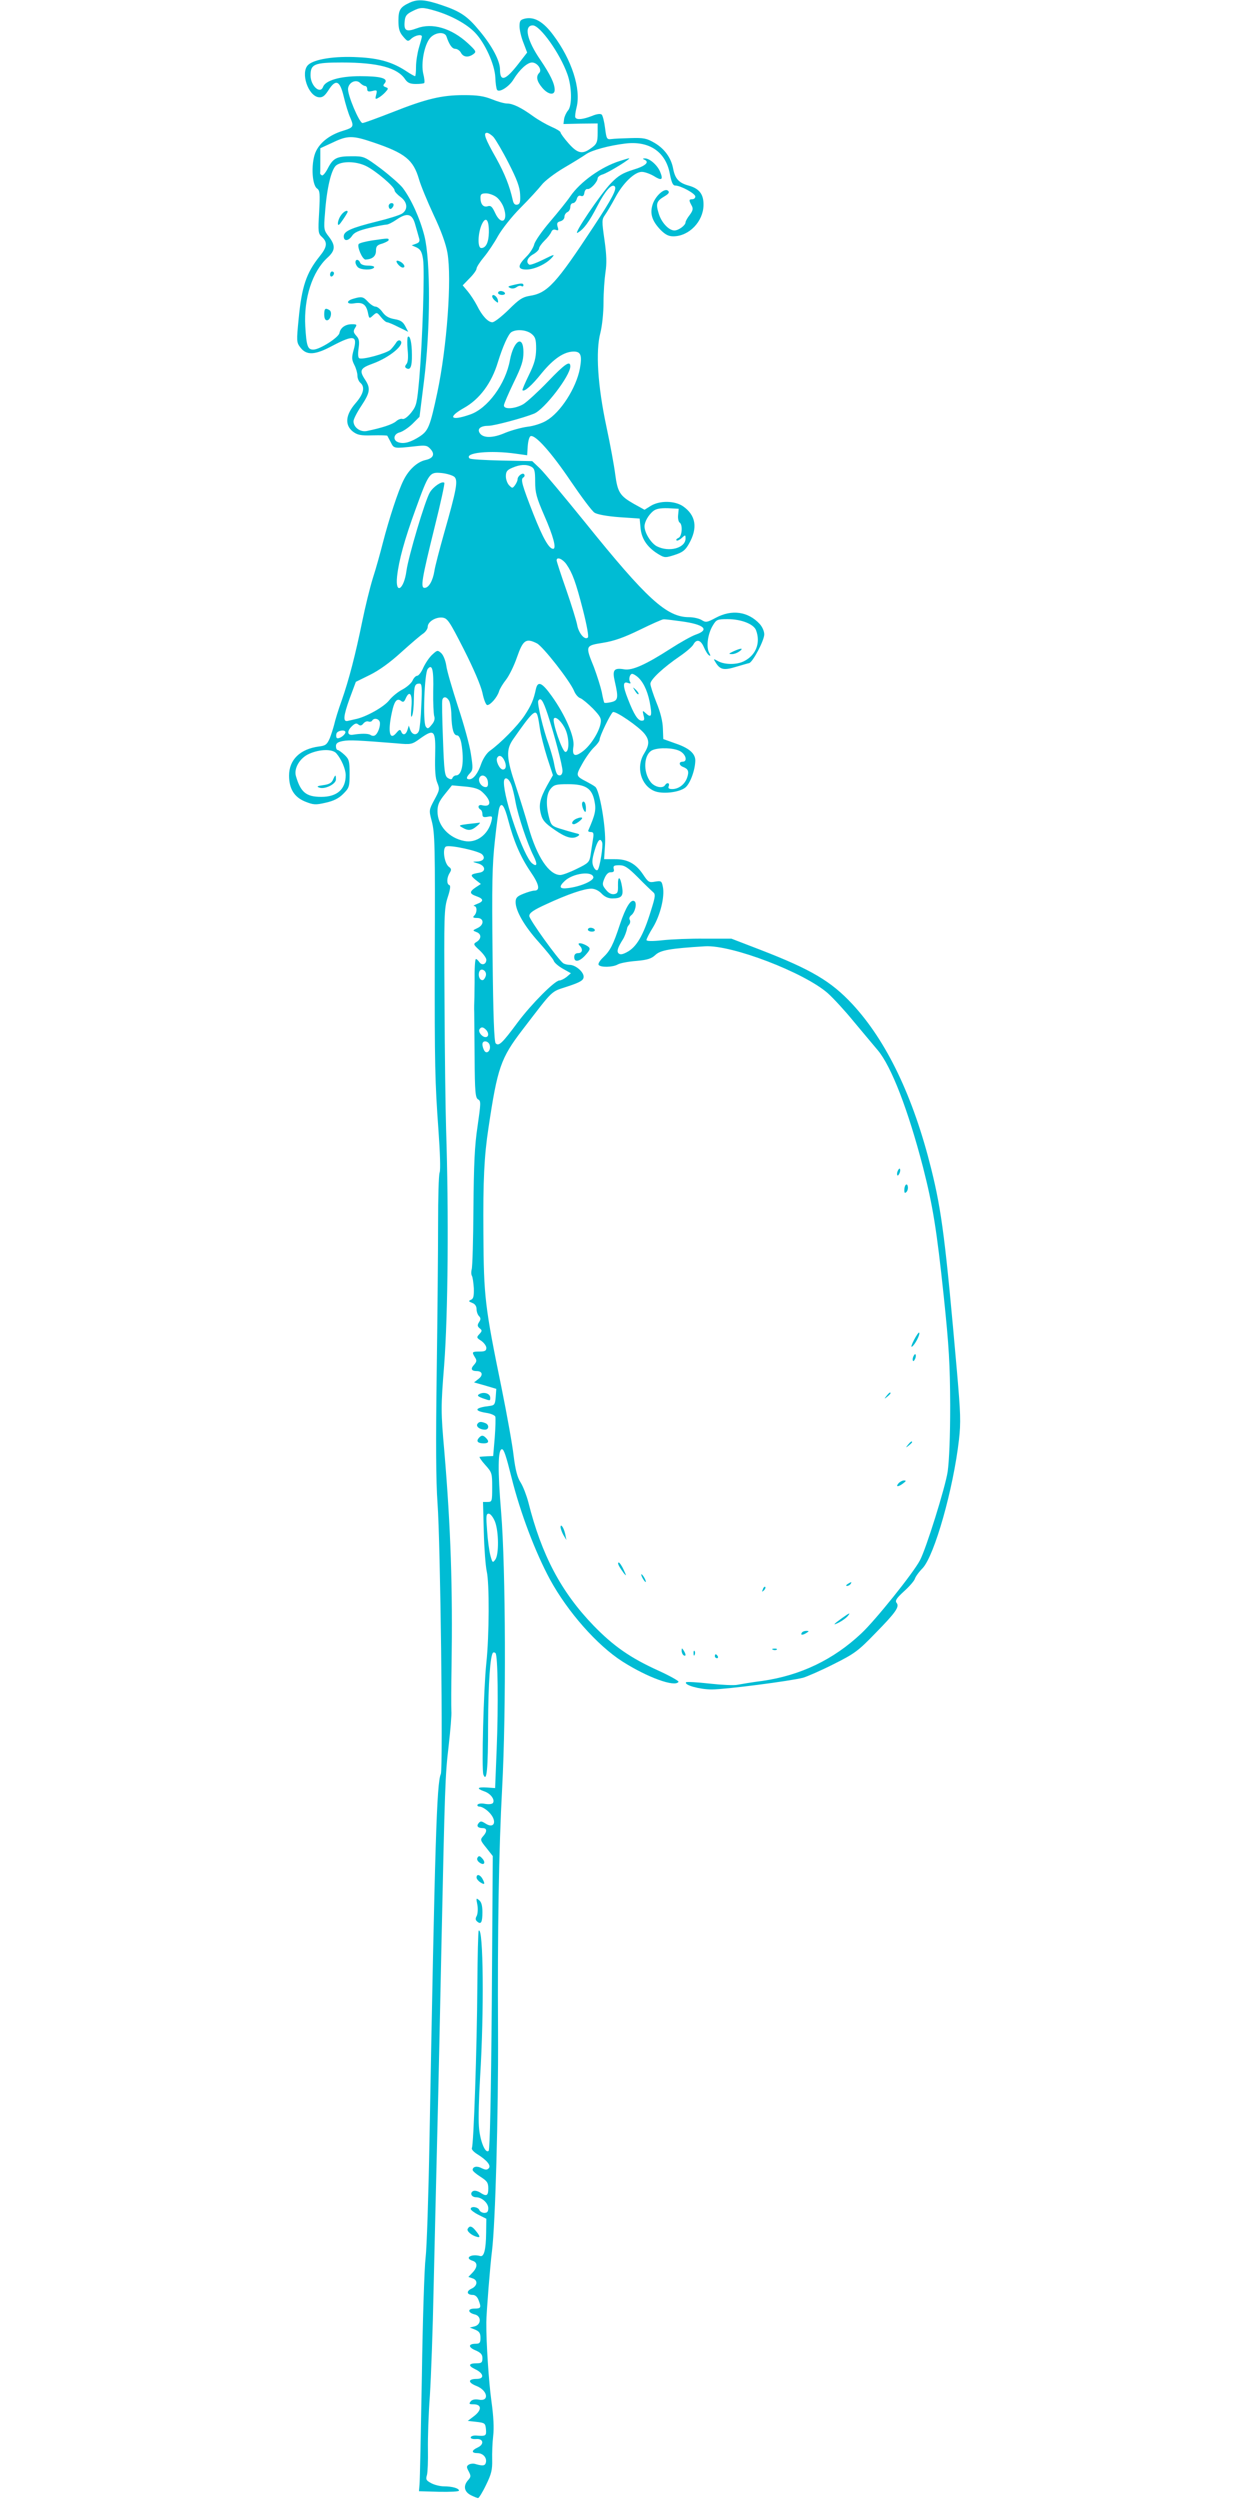 <?xml version="1.0" standalone="no"?>
<!DOCTYPE svg PUBLIC "-//W3C//DTD SVG 20010904//EN"
 "http://www.w3.org/TR/2001/REC-SVG-20010904/DTD/svg10.dtd">
<svg version="1.0" xmlns="http://www.w3.org/2000/svg"
 width="640pt" height="1280pt" viewBox="0 0 640 1280"
 preserveAspectRatio="xMidYMid meet">
<g transform="translate(0,1280) scale(0.1,-0.1)"
fill="#00bcd4" stroke="none">
<path d="M2099 12787 c-50 -23 -59 -37 -59 -93 0 -41 5 -59 24 -81 23 -27 25
-27 43 -10 20 17 53 23 53 10 0 -5 -7 -30 -15 -57 -8 -27 -15 -71 -15 -98 0
-26 -2 -48 -5 -48 -3 0 -23 11 -44 25 -69 46 -139 67 -247 72 -120 7 -227 -10
-257 -40 -39 -39 0 -158 55 -165 19 -2 30 6 49 35 38 60 59 52 79 -32 9 -38
24 -88 34 -109 19 -45 16 -49 -39 -66 -63 -19 -113 -56 -136 -102 -27 -52 -24
-172 4 -193 15 -10 16 -26 11 -121 -6 -103 -5 -110 15 -128 29 -27 26 -51 -13
-99 -68 -85 -91 -154 -107 -320 -11 -112 -11 -120 8 -145 32 -43 75 -41 166 8
109 57 129 53 107 -24 -10 -37 -9 -48 4 -74 9 -17 16 -42 16 -55 0 -14 7 -30
15 -37 25 -21 17 -57 -25 -105 -51 -59 -56 -111 -13 -145 23 -17 39 -21 100
-19 40 1 74 0 76 -2 1 -2 9 -17 18 -34 16 -32 15 -32 124 -20 53 6 62 5 79
-14 24 -26 15 -47 -24 -56 -43 -9 -87 -49 -114 -104 -27 -53 -74 -197 -106
-321 -12 -47 -34 -128 -51 -180 -16 -52 -40 -151 -54 -220 -35 -171 -68 -299
-105 -405 -18 -49 -35 -106 -39 -125 -5 -19 -15 -51 -23 -71 -14 -31 -21 -37
-55 -41 -97 -13 -153 -68 -153 -149 0 -67 26 -110 82 -133 43 -17 53 -18 105
-6 41 9 67 22 90 45 31 31 33 37 33 104 0 65 -3 74 -26 96 -15 14 -31 25 -35
25 -5 0 -9 9 -9 20 0 14 9 21 36 26 34 6 75 4 275 -12 75 -7 78 -6 122 26 71
50 78 42 75 -87 -2 -76 1 -118 11 -141 13 -32 12 -37 -15 -87 -28 -52 -28 -54
-14 -107 17 -64 18 -128 16 -703 -1 -544 1 -635 19 -883 8 -111 11 -202 6
-215 -5 -12 -8 -130 -8 -262 0 -132 -3 -472 -7 -755 -5 -364 -4 -562 4 -675
15 -196 29 -1363 17 -1388 -21 -46 -30 -339 -58 -1872 -5 -286 -14 -558 -20
-605 -6 -47 -15 -319 -19 -605 -5 -286 -10 -536 -12 -555 l-3 -35 103 -3 c57
-1 102 1 102 6 0 12 -35 22 -78 22 -18 0 -47 7 -64 16 -26 14 -29 19 -22 42 4
15 6 74 5 132 -1 58 3 182 10 275 6 94 15 339 19 545 5 206 13 566 19 800 6
234 15 661 21 950 18 832 19 877 37 1030 9 80 16 161 14 180 -1 19 -1 123 1
230 6 399 -4 708 -37 1099 -18 205 -18 225 -1 440 20 263 24 782 10 1211 -3
96 -7 389 -8 650 -3 447 -2 478 16 535 13 39 16 61 9 63 -15 5 -14 38 1 62 10
16 10 22 -4 32 -24 19 -34 96 -14 104 22 9 167 -23 184 -40 19 -19 7 -36 -26
-37 -26 -1 -25 -1 6 -10 37 -11 42 -41 7 -47 -47 -8 -50 -12 -21 -36 l28 -22
-26 -17 c-34 -23 -33 -33 4 -46 37 -13 38 -26 3 -39 -16 -6 -22 -11 -15 -11
15 -1 16 -33 0 -49 -9 -9 -6 -12 15 -12 36 0 37 -36 1 -52 -25 -12 -25 -12 -5
-20 26 -9 27 -34 2 -50 -19 -11 -18 -14 15 -44 19 -18 34 -39 34 -48 0 -23
-22 -31 -35 -13 -7 10 -15 17 -18 17 -5 0 -8 -49 -7 -120 0 -14 -1 -47 -1 -75
-1 -27 -2 -61 -1 -75 0 -14 1 -118 2 -232 1 -181 4 -209 18 -217 15 -8 14 -19
-3 -138 -15 -99 -19 -193 -21 -419 -1 -161 -5 -301 -9 -313 -3 -11 -3 -26 1
-33 4 -6 8 -35 10 -64 1 -41 -2 -54 -15 -59 -13 -6 -13 -8 7 -16 14 -5 22 -17
22 -32 0 -13 6 -29 12 -35 10 -10 10 -17 1 -31 -10 -15 -9 -22 3 -32 13 -10
13 -14 -2 -30 -15 -16 -14 -19 10 -34 14 -10 26 -26 26 -36 0 -15 -7 -19 -35
-19 -39 0 -40 -2 -23 -30 10 -15 9 -22 -5 -38 -19 -20 -14 -32 14 -32 29 0 34
-21 9 -40 l-23 -18 57 -16 57 -17 -3 -42 c-3 -36 -6 -42 -28 -45 -79 -9 -88
-25 -20 -36 22 -3 43 -12 46 -19 2 -7 1 -56 -3 -108 l-8 -94 -30 -1 c-16 -1
-34 -2 -39 -3 -4 0 8 -19 28 -41 35 -39 36 -43 36 -115 0 -72 -1 -75 -23 -75
l-24 0 4 -152 c2 -84 9 -175 15 -203 14 -60 13 -329 -2 -470 -14 -131 -25
-548 -15 -571 17 -43 24 27 24 256 1 214 11 353 25 368 3 3 9 2 13 -2 12 -11
15 -266 6 -491 l-8 -200 -42 3 c-50 3 -55 -5 -13 -20 32 -11 55 -42 44 -59 -4
-6 -20 -8 -39 -5 -19 4 -36 2 -40 -4 -3 -5 2 -10 11 -10 10 0 31 -12 46 -27
45 -43 32 -91 -17 -59 -19 12 -25 13 -34 2 -13 -15 -5 -26 21 -26 22 0 23 -18
1 -42 -15 -17 -14 -21 17 -59 l33 -42 -5 -749 c-4 -485 -10 -754 -16 -760 -17
-17 -45 51 -50 125 -3 37 0 150 6 250 21 335 17 775 -7 752 -3 -3 -6 -131 -7
-283 -2 -316 -19 -816 -28 -830 -3 -6 9 -20 27 -31 50 -31 73 -59 59 -73 -9
-9 -17 -8 -36 1 -24 13 -46 8 -46 -9 0 -6 18 -21 40 -35 34 -22 40 -30 40 -60
0 -38 -9 -43 -43 -20 -14 8 -28 11 -36 6 -17 -11 -6 -31 17 -31 29 0 62 -30
62 -56 0 -17 -5 -24 -20 -24 -11 0 -23 7 -26 15 -7 16 -44 21 -44 5 0 -5 18
-19 40 -30 l40 -20 -1 -73 c-1 -86 -11 -123 -30 -118 -46 13 -83 -10 -40 -24
27 -8 27 -33 0 -61 l-21 -22 21 -7 c29 -9 26 -39 -5 -53 -28 -13 -24 -32 7
-32 12 0 23 -10 29 -26 15 -39 13 -44 -21 -44 -36 0 -35 -21 2 -30 34 -8 34
-52 -1 -61 l-25 -6 28 -11 c21 -9 27 -18 27 -42 0 -25 -4 -30 -24 -30 -39 0
-40 -18 -1 -34 27 -12 35 -21 35 -40 0 -22 -5 -26 -28 -26 -43 0 -47 -12 -10
-30 45 -21 50 -50 9 -50 -45 0 -47 -18 -2 -36 59 -23 68 -82 11 -70 -18 3 -33
0 -40 -9 -10 -13 -8 -15 14 -15 42 0 44 -28 5 -59 l-34 -26 45 -5 c42 -5 45
-7 48 -37 3 -35 0 -37 -50 -33 -16 1 -28 -4 -28 -10 0 -6 12 -9 27 -8 38 4 44
-27 9 -43 -33 -15 -33 -29 -2 -29 28 0 49 -22 44 -47 -4 -18 -15 -20 -53 -9
-11 4 -27 2 -35 -3 -12 -8 -12 -13 0 -35 12 -23 11 -28 -3 -44 -26 -29 -21
-59 13 -77 16 -8 33 -15 38 -15 4 0 23 30 41 68 27 55 32 77 31 127 -1 33 1
88 5 122 5 41 2 101 -9 180 -13 93 -27 298 -26 403 0 45 20 296 29 365 17 137
33 702 31 1120 -3 518 4 938 21 1250 21 391 18 1128 -5 1410 -18 217 -17 325
4 325 10 0 21 -33 49 -145 45 -181 122 -383 197 -522 90 -165 241 -337 371
-420 127 -81 269 -133 287 -104 3 4 -43 30 -102 57 -146 66 -232 127 -333 231
-166 172 -266 361 -334 632 -9 34 -26 79 -39 100 -17 26 -27 64 -36 136 -6 55
-34 210 -61 344 -87 425 -92 469 -94 796 -2 272 4 396 26 540 46 309 63 357
173 501 164 214 144 194 231 223 64 21 81 31 83 47 4 25 -40 64 -72 64 -11 0
-26 4 -32 8 -25 17 -174 224 -174 242 0 16 20 30 88 61 108 50 192 79 230 79
17 0 38 -10 52 -25 15 -16 34 -25 54 -25 49 0 59 12 51 59 -9 55 -22 60 -21 8
1 -36 -2 -42 -20 -45 -14 -2 -29 6 -42 23 -19 23 -19 29 -7 58 9 21 20 32 33
31 14 0 18 5 14 18 -3 15 2 18 29 18 27 0 44 -11 95 -62 34 -35 69 -68 77 -75
14 -11 13 -22 -10 -95 -39 -128 -74 -188 -125 -214 -21 -11 -33 -13 -41 -5
-10 10 -5 28 22 71 9 14 19 41 22 58 0 4 5 12 11 19 5 7 6 18 2 24 -4 7 0 17
8 23 20 15 31 63 16 72 -18 12 -44 -30 -74 -119 -34 -104 -50 -135 -86 -169
-16 -15 -27 -32 -23 -38 9 -14 72 -13 98 2 12 7 55 15 95 18 57 5 78 12 98 31
26 24 74 33 254 44 137 8 507 -134 628 -240 29 -26 89 -91 132 -144 44 -53
100 -119 124 -148 70 -83 156 -307 232 -600 50 -196 70 -319 106 -660 27 -259
32 -347 33 -558 0 -159 -5 -283 -13 -340 -12 -80 -111 -397 -142 -454 -34 -65
-229 -308 -300 -374 -142 -134 -311 -215 -505 -243 -55 -7 -113 -17 -129 -20
-16 -4 -80 -1 -143 6 -62 7 -116 10 -120 7 -13 -14 69 -37 131 -37 71 0 402
43 468 60 23 7 94 38 157 70 106 53 125 67 212 157 107 109 126 137 109 157
-8 11 1 24 38 58 27 24 52 53 56 64 3 11 21 36 40 55 61 66 157 405 186 658
10 89 8 137 -10 345 -59 674 -78 823 -132 1041 -92 370 -228 654 -404 844
-109 117 -210 177 -471 278 l-148 57 -135 0 c-74 1 -172 -3 -217 -8 -55 -6
-83 -5 -83 1 0 6 15 36 34 66 37 62 60 156 50 206 -6 31 -9 32 -40 27 -30 -6
-35 -3 -61 36 -38 57 -81 80 -147 79 l-53 0 5 77 c5 85 -28 279 -51 294 -6 5
-25 16 -42 25 -58 30 -58 31 -24 92 17 31 44 69 60 84 16 15 29 33 29 40 0 18
56 133 68 141 13 8 134 -75 162 -111 26 -33 25 -57 -2 -101 -43 -69 -17 -163
52 -192 40 -17 125 -8 158 17 25 19 51 89 52 139 0 36 -32 64 -100 87 l-64 23
-2 54 c-1 36 -12 82 -33 133 -17 43 -31 86 -31 96 0 22 67 84 152 142 32 22
62 48 68 59 16 30 38 24 54 -14 8 -18 19 -37 26 -41 9 -6 9 -2 0 15 -15 29 -6
96 20 138 18 30 23 32 75 32 70 0 134 -25 146 -57 24 -64 0 -127 -61 -158 -37
-19 -97 -19 -132 -1 -27 15 -27 15 -12 -9 22 -34 41 -38 103 -19 31 9 61 18
67 19 19 6 77 116 77 147 0 16 -10 39 -24 54 -59 63 -142 75 -224 31 -45 -24
-51 -25 -72 -12 -12 8 -42 15 -65 15 -115 0 -217 94 -532 485 -107 132 -211
257 -232 277 l-39 37 -157 3 c-86 2 -160 6 -164 11 -29 29 105 43 238 24 l57
-8 3 47 c2 26 8 49 15 51 24 8 106 -84 204 -229 55 -81 110 -155 123 -163 14
-9 62 -18 127 -23 l104 -7 5 -52 c6 -56 38 -100 97 -134 26 -15 32 -15 78 0
40 13 54 24 72 56 47 82 36 147 -30 193 -43 29 -119 30 -165 2 l-32 -20 -56
31 c-70 40 -82 59 -94 150 -5 41 -25 151 -45 244 -45 211 -56 387 -31 481 9
36 16 102 16 155 0 52 5 121 10 155 7 45 6 87 -5 165 -14 98 -14 105 3 129 10
14 33 53 52 88 39 74 99 132 136 132 15 0 42 -10 61 -21 41 -26 50 -20 33 21
-14 35 -55 70 -79 69 -10 0 -12 -2 -3 -6 30 -12 8 -33 -56 -52 -54 -17 -76
-30 -113 -68 -55 -57 -198 -269 -172 -255 32 18 59 55 103 140 38 74 72 113
87 98 13 -13 -13 -62 -107 -205 -194 -295 -237 -342 -329 -356 -36 -6 -54 -18
-107 -71 -36 -35 -73 -64 -83 -64 -22 0 -53 33 -79 86 -12 23 -33 55 -47 72
l-26 31 35 36 c20 20 36 42 36 50 0 7 17 34 38 59 20 24 53 73 72 108 20 35
70 99 115 144 44 44 92 97 108 117 15 20 66 59 115 88 48 28 98 59 112 69 29
21 119 45 201 55 122 15 206 -41 228 -152 9 -47 16 -63 28 -63 28 0 103 -41
103 -56 0 -8 -7 -14 -15 -14 -18 0 -19 -5 -4 -32 9 -16 7 -26 -10 -49 -12 -15
-21 -32 -21 -37 0 -16 -36 -42 -57 -42 -29 0 -68 42 -81 89 -15 48 -10 62 29
85 22 13 28 21 20 29 -17 17 -64 -24 -79 -68 -16 -48 -4 -86 40 -132 24 -24
41 -33 65 -33 81 0 154 76 155 160 1 56 -22 85 -77 100 -50 14 -69 35 -79 89
-10 52 -43 99 -94 129 -41 24 -56 27 -122 25 -41 -1 -86 -3 -100 -5 -23 -3
-25 1 -32 56 -4 33 -12 64 -17 69 -6 6 -25 4 -51 -7 -44 -17 -76 -21 -84 -8
-3 5 0 28 6 52 24 94 -25 245 -119 370 -51 69 -97 95 -144 85 -25 -6 -29 -11
-29 -40 0 -19 9 -57 20 -84 l19 -50 -45 -58 c-66 -85 -94 -94 -94 -29 0 44
-39 119 -104 197 -63 77 -99 101 -198 134 -80 27 -119 30 -159 12z m132 -43
c80 -24 159 -67 201 -111 51 -53 101 -163 104 -229 1 -29 5 -58 9 -64 10 -16
61 15 84 53 31 51 71 87 95 87 27 0 53 -37 37 -53 -18 -18 -13 -43 15 -76 30
-36 64 -41 64 -11 0 32 -23 79 -73 153 -69 100 -86 177 -39 177 37 0 139 -143
177 -250 23 -63 25 -162 3 -186 -9 -11 -18 -30 -20 -44 l-3 -25 88 2 87 1 0
-46 c0 -52 -4 -61 -40 -85 -40 -28 -65 -21 -109 29 -23 26 -41 51 -41 56 0 5
-21 18 -47 29 -25 11 -67 35 -92 53 -62 45 -105 66 -135 66 -14 0 -49 10 -78
22 -41 16 -73 21 -143 21 -114 0 -193 -19 -367 -88 -77 -30 -145 -55 -152 -55
-16 0 -78 146 -74 177 4 32 41 49 62 28 8 -8 19 -15 25 -15 6 0 11 -7 11 -16
0 -12 6 -15 26 -10 24 6 26 5 20 -19 -6 -23 -4 -25 11 -16 10 5 26 18 36 29
16 18 17 20 1 26 -13 5 -14 9 -4 20 20 25 -21 36 -127 36 -103 0 -177 -22
-189 -55 -15 -39 -64 6 -64 59 0 58 19 66 161 66 185 0 285 -27 324 -87 12
-17 25 -23 54 -23 21 0 40 2 43 5 3 3 1 25 -5 48 -12 53 5 145 34 181 25 31
76 36 85 9 14 -42 29 -63 45 -63 10 0 23 -9 29 -20 12 -23 38 -26 64 -7 16 12
14 16 -29 56 -84 77 -183 106 -261 76 -54 -20 -67 -13 -62 36 2 27 10 37 38
51 43 22 53 22 121 2z m296 -646 c11 -13 46 -72 77 -133 43 -84 57 -122 59
-160 2 -40 -1 -50 -15 -53 -12 -2 -19 5 -23 25 -16 71 -40 132 -84 212 -58
102 -68 131 -48 131 7 0 23 -10 34 -22z m-616 -27 c163 -55 205 -89 234 -188
9 -32 43 -114 75 -183 39 -82 63 -149 71 -195 23 -133 -3 -484 -52 -715 -37
-174 -46 -195 -89 -224 -46 -30 -81 -40 -109 -31 -31 9 -27 43 5 51 15 4 44
23 65 43 l37 37 23 184 c33 265 34 615 2 742 -23 91 -68 189 -111 246 -14 18
-64 62 -111 98 -85 63 -87 64 -149 64 -77 0 -96 -9 -123 -61 -11 -22 -25 -39
-30 -37 -6 2 -10 7 -10 11 1 4 1 34 1 67 l0 61 63 29 c77 37 102 37 208 1z
m-37 -121 c48 -23 146 -106 146 -124 0 -7 14 -22 30 -34 37 -27 40 -65 8 -86
-13 -8 -70 -26 -128 -40 -133 -33 -170 -50 -170 -76 0 -27 24 -25 43 3 11 17
34 27 88 40 41 10 81 17 88 17 8 0 32 12 52 26 54 37 80 30 95 -26 7 -25 16
-55 19 -67 6 -18 2 -25 -15 -31 l-22 -8 25 -11 c20 -10 27 -22 33 -60 9 -59
-3 -417 -19 -608 -12 -132 -14 -142 -42 -178 -18 -22 -36 -35 -44 -32 -8 3
-23 -3 -33 -12 -18 -16 -73 -34 -151 -50 -33 -6 -67 19 -67 50 0 11 18 46 40
79 45 68 48 90 20 133 -32 48 -26 60 38 83 88 32 169 100 141 118 -6 4 -16 -1
-21 -11 -6 -9 -18 -25 -28 -35 -19 -19 -146 -54 -161 -44 -6 3 -7 24 -3 50 5
36 3 49 -12 65 -15 17 -16 24 -6 40 11 17 9 19 -16 19 -34 0 -59 -18 -64 -45
-4 -23 -101 -85 -134 -85 -29 0 -35 18 -41 120 -8 143 36 279 113 350 41 37
43 62 8 108 -26 33 -27 38 -20 121 9 127 32 223 57 244 29 23 102 22 153 -3z
m669 -160 c14 -11 31 -36 37 -56 23 -69 -15 -90 -45 -24 -15 32 -22 39 -38 34
-22 -7 -37 10 -37 44 0 18 6 22 29 22 15 0 40 -9 54 -20z m-40 -180 c-1 -51
-15 -80 -39 -80 -19 0 -18 70 1 117 21 49 39 31 38 -37z m218 -519 c20 -16 24
-28 24 -78 -1 -46 -8 -74 -37 -133 -20 -41 -35 -76 -33 -78 9 -10 48 24 99 88
60 73 114 110 164 110 36 0 43 -20 31 -87 -19 -100 -99 -225 -172 -267 -23
-14 -67 -28 -97 -31 -30 -4 -81 -18 -113 -31 -64 -28 -114 -28 -131 -1 -14 22
5 37 46 37 28 0 178 40 232 62 53 21 186 194 186 242 0 32 -27 14 -115 -78
-49 -51 -106 -103 -125 -115 -41 -24 -100 -29 -100 -7 0 8 23 61 50 117 41 84
50 112 50 156 0 91 -50 61 -69 -40 -22 -123 -115 -250 -206 -280 -98 -34 -115
-14 -30 34 81 45 142 128 174 234 25 81 54 146 70 155 27 16 77 11 102 -9z m0
-681 c16 -9 19 -22 19 -76 0 -57 7 -82 46 -172 48 -109 64 -172 46 -172 -21 0
-52 54 -101 178 -59 151 -66 178 -52 187 6 3 9 11 5 16 -7 12 -34 -8 -34 -25
0 -7 -6 -20 -13 -30 -13 -17 -14 -17 -30 -1 -9 9 -17 30 -17 46 0 24 6 33 33
44 39 17 72 19 98 5z m-394 -52 c19 -19 10 -66 -53 -287 -24 -85 -47 -173 -50
-195 -8 -50 -29 -86 -50 -86 -22 0 -15 43 52 314 30 120 52 221 49 224 -11 11
-56 -19 -74 -49 -24 -39 -110 -328 -120 -402 -13 -97 -58 -124 -48 -29 9 83
38 189 95 345 68 187 71 191 134 185 27 -3 56 -12 65 -20z m1145 -195 c-2 -17
2 -34 7 -38 18 -10 13 -72 -5 -79 -9 -4 -14 -9 -10 -13 3 -3 15 2 26 12 19 18
20 17 20 -2 0 -49 -84 -72 -147 -40 -30 16 -63 69 -63 102 0 23 19 57 44 78
15 12 36 16 76 15 l55 -3 -3 -32z m-572 -252 c31 -45 48 -91 85 -235 20 -79
30 -135 25 -140 -16 -16 -48 23 -55 65 -4 21 -29 102 -56 180 -27 77 -49 144
-49 150 0 20 30 8 50 -20z m-525 -436 c51 -101 86 -183 95 -222 7 -35 18 -63
25 -63 16 0 51 40 60 70 4 14 21 41 36 60 15 19 41 71 56 115 31 89 46 99 102
71 32 -17 168 -191 190 -243 7 -18 22 -35 33 -38 10 -4 39 -28 64 -53 38 -40
44 -51 39 -76 -8 -45 -51 -112 -90 -142 -42 -32 -57 -25 -49 25 7 47 -41 159
-111 257 -50 70 -71 79 -81 37 -12 -57 -24 -84 -58 -136 -35 -53 -124 -143
-179 -182 -16 -12 -34 -40 -43 -65 -17 -50 -40 -80 -61 -80 -17 0 -17 10 4 32
15 16 15 27 4 98 -6 43 -36 152 -66 242 -29 90 -57 184 -60 210 -4 26 -15 54
-26 64 -18 16 -20 16 -45 -7 -15 -13 -35 -43 -46 -66 -10 -24 -25 -43 -32 -43
-7 0 -18 -11 -24 -25 -6 -13 -29 -33 -51 -45 -22 -11 -53 -36 -68 -55 -27 -35
-121 -87 -173 -97 -14 -3 -31 -7 -39 -9 -26 -7 -23 25 9 114 l32 86 71 35 c47
23 103 63 162 117 50 45 100 88 113 96 12 9 22 24 22 34 0 25 39 50 74 47 27
-3 36 -16 111 -163z m1112 144 c119 -16 148 -43 76 -68 -21 -7 -80 -40 -131
-73 -126 -81 -195 -112 -236 -105 -53 9 -62 -3 -48 -63 19 -83 17 -97 -19
-105 -17 -4 -32 -5 -35 -3 -2 3 -8 27 -13 55 -6 27 -24 84 -40 127 -45 111
-45 110 47 125 56 9 107 27 187 66 61 30 115 54 122 54 6 1 47 -4 90 -10z
m-1269 -359 c-1 -58 2 -114 5 -126 5 -14 1 -29 -13 -45 -17 -21 -21 -22 -30
-9 -16 22 -7 274 10 295 23 28 31 -3 28 -115z m1043 77 c29 -23 52 -67 65
-129 14 -72 10 -87 -18 -61 -19 17 -19 17 -13 -10 6 -21 4 -27 -9 -27 -20 0
-40 31 -71 111 -27 68 -27 93 1 82 12 -4 15 -3 10 6 -9 13 -1 41 11 41 4 0 15
-6 24 -13z m-1104 -149 c-2 -62 -8 -121 -12 -130 -10 -25 -34 -22 -44 4 l-8
23 -7 -23 c-8 -25 -24 -29 -32 -7 -5 12 -10 10 -25 -8 -37 -44 -45 15 -18 125
11 42 24 54 43 39 10 -8 16 -5 24 15 20 43 35 18 28 -50 -3 -40 -2 -54 4 -41
5 11 9 50 9 86 1 69 5 79 29 79 12 0 14 -18 9 -112z m143 23 c5 -11 11 -44 11
-73 2 -70 11 -103 29 -103 9 0 17 -15 22 -40 16 -93 5 -165 -27 -165 -7 0 -15
-6 -18 -12 -3 -10 -9 -10 -23 -2 -17 10 -20 30 -26 200 -4 104 -6 195 -3 202
6 18 23 15 35 -7z m504 -68 c35 -106 76 -263 76 -290 0 -13 -6 -23 -14 -23
-15 0 -20 11 -31 70 -4 19 -16 60 -26 90 -27 72 -60 211 -53 222 12 20 24 3
48 -69z m-51 -10 c3 -10 8 -40 12 -68 4 -27 20 -91 36 -142 l30 -92 -30 -53
c-37 -68 -44 -100 -31 -148 8 -31 22 -46 70 -79 59 -41 92 -49 119 -32 12 8 8
11 -15 16 -16 4 -50 14 -76 22 -42 13 -47 18 -57 58 -17 66 -14 119 8 146 17
21 28 24 89 24 91 0 123 -21 136 -88 9 -44 3 -69 -32 -149 -2 -5 4 -8 13 -8
14 0 16 -7 11 -37 -3 -21 -9 -56 -12 -79 -6 -38 -10 -43 -70 -72 -36 -18 -74
-32 -85 -32 -58 0 -120 93 -163 245 -14 50 -43 144 -65 210 -49 145 -51 187
-13 241 97 139 115 156 125 117z m143 -70 c19 -44 19 -113 -1 -113 -16 0 -69
155 -59 171 9 15 44 -20 60 -58z m-952 42 c6 -18 -8 -60 -24 -70 -6 -4 -16 -3
-23 2 -11 8 -49 8 -91 1 -27 -4 -31 17 -6 42 16 16 25 19 34 11 10 -8 17 -7
26 4 7 9 19 14 26 11 7 -3 16 -1 19 4 9 15 32 12 39 -5z m-176 -57 c-6 -16
-36 -34 -44 -26 -3 4 -4 14 -1 23 7 17 51 21 45 3z m1712 -93 c32 -16 42 -55
15 -55 -21 0 -19 -19 3 -27 26 -10 31 -23 20 -55 -12 -34 -43 -58 -76 -58 -17
0 -23 4 -18 15 6 17 -9 21 -19 5 -12 -19 -53 -10 -73 15 -42 53 -36 146 10
165 36 14 106 11 138 -5z m-1758 -12 c26 -30 48 -81 48 -112 0 -72 -44 -111
-125 -111 -78 0 -106 24 -130 107 -11 39 20 92 67 113 55 25 120 26 140 3z
m858 -32 c15 -28 12 -51 -5 -51 -17 0 -39 46 -29 61 9 15 23 10 34 -10z m-82
-114 c2 -18 -1 -27 -11 -27 -21 0 -40 27 -33 46 10 25 41 12 44 -19z m120 -15
c6 -15 16 -56 22 -91 13 -70 61 -213 92 -274 21 -42 18 -58 -8 -37 -43 36
-144 326 -144 414 0 33 24 25 38 -12z m-150 -36 c49 -44 50 -81 1 -69 -20 6
-26 -11 -9 -22 6 -3 10 -14 10 -24 0 -14 6 -17 26 -13 25 5 26 3 20 -23 -17
-69 -77 -113 -138 -101 -80 15 -138 79 -138 152 0 33 8 51 37 87 l37 46 66 -6
c46 -4 72 -12 88 -27z m134 -145 c28 -107 62 -187 114 -264 45 -65 51 -97 20
-97 -9 0 -34 -7 -56 -16 -33 -13 -40 -21 -40 -43 0 -45 45 -123 118 -204 39
-44 74 -87 77 -96 3 -10 24 -28 47 -41 l41 -23 -22 -19 c-13 -10 -29 -18 -37
-18 -23 0 -142 -119 -213 -214 -80 -108 -97 -124 -113 -108 -8 8 -13 144 -16
449 -4 363 -2 464 12 590 9 84 19 160 23 168 11 30 26 9 45 -64z m481 -114 c6
-17 -12 -130 -23 -141 -5 -5 -14 1 -21 16 -9 20 -8 37 5 82 16 55 29 69 39 43z
m-45 -178 c3 -18 -64 -48 -129 -56 -45 -6 -50 6 -17 37 42 39 140 52 146 19z
m-550 -502 c-2 -11 -9 -22 -15 -25 -16 -4 -27 22 -19 43 8 22 38 6 34 -18z m0
-279 c16 -16 15 -38 -2 -38 -18 0 -39 27 -31 40 8 13 18 13 33 -2z m20 -82 c5
-26 -16 -45 -28 -26 -5 8 -10 23 -10 33 0 24 34 18 38 -7z m26 -2436 c20 -51
21 -169 2 -195 -13 -18 -15 -17 -25 20 -6 22 -14 80 -17 128 -6 75 -5 87 8 87
9 0 23 -18 32 -40z"/>
<path d="M1990 11745 c0 -8 4 -15 9 -15 5 0 11 7 15 15 3 9 0 15 -9 15 -8 0
-15 -7 -15 -15z"/>
<path d="M1746 11698 c-9 -12 -16 -31 -16 -42 0 -14 7 -9 25 18 14 20 25 39
25 41 0 13 -21 2 -34 -17z"/>
<path d="M1906 11569 c-33 -5 -64 -13 -69 -18 -11 -11 18 -81 35 -80 35 2 53
17 53 45 0 23 6 30 33 37 17 6 32 14 32 18 0 10 -2 10 -84 -2z"/>
<path d="M1820 11457 c0 -7 5 -18 12 -25 15 -15 74 -16 83 -2 4 6 -8 10 -30
10 -22 0 -38 6 -41 15 -7 18 -24 20 -24 2z"/>
<path d="M2030 11462 c0 -10 21 -32 32 -32 16 0 8 19 -12 30 -11 6 -20 7 -20
2z"/>
<path d="M1690 11394 c0 -8 5 -12 10 -9 6 3 10 10 10 16 0 5 -4 9 -10 9 -5 0
-10 -7 -10 -16z"/>
<path d="M1811 11271 c-41 -11 -38 -31 3 -24 43 7 61 -6 70 -49 6 -30 7 -31
26 -13 19 17 20 17 41 -9 11 -14 25 -26 31 -26 5 0 32 -11 59 -25 l49 -24 -15
29 c-12 23 -25 31 -55 36 -29 5 -46 15 -61 35 -11 16 -27 29 -36 29 -9 0 -26
11 -39 25 -24 26 -32 28 -73 16z"/>
<path d="M1660 11190 c0 -19 5 -30 14 -30 18 0 29 42 13 52 -21 13 -27 9 -27
-22z"/>
<path d="M2088 11075 c-3 -4 -4 -33 -1 -65 4 -39 2 -65 -6 -74 -8 -10 -9 -16
-1 -21 21 -13 30 8 29 68 0 63 -10 103 -21 92z"/>
<path d="M3251 9263 c7 -12 15 -20 18 -17 3 2 -3 12 -13 22 -17 16 -18 16 -5
-5z"/>
<path d="M2980 8683 c0 -10 5 -25 10 -33 8 -12 10 -9 10 12 0 15 -4 30 -10 33
-5 3 -10 -2 -10 -12z"/>
<path d="M2953 8609 c-22 -8 -32 -29 -15 -29 12 0 48 28 42 33 -3 3 -15 1 -27
-4z"/>
<path d="M1705 8808 c-7 -17 -21 -24 -50 -28 -30 -4 -35 -7 -22 -12 28 -12 87
17 87 41 0 27 -3 26 -15 -1z"/>
<path d="M2395 8581 c-46 -6 -48 -7 -28 -18 30 -18 47 -16 74 7 13 10 20 19
14 18 -5 -1 -32 -4 -60 -7z"/>
<path d="M3174 11976 c-96 -30 -203 -107 -254 -181 -16 -24 -63 -82 -104 -130
-41 -48 -78 -101 -81 -117 -4 -16 -22 -45 -41 -63 -45 -45 -45 -65 1 -65 41 0
101 28 130 60 18 20 13 19 -43 -9 -34 -17 -67 -29 -72 -26 -19 12 -10 36 20
53 16 9 30 23 30 30 0 7 13 25 28 40 16 15 31 35 35 45 4 10 12 14 23 10 13
-5 15 -2 9 16 -5 18 -2 24 14 28 12 3 21 13 21 23 0 10 7 20 15 24 8 3 15 15
15 26 0 11 6 20 14 20 7 0 16 10 19 21 4 14 11 20 21 16 10 -4 16 1 18 16 2
12 9 21 16 19 15 -3 51 36 52 55 0 6 10 15 23 19 32 9 163 91 135 83 -2 0 -22
-6 -44 -13z"/>
<path d="M2625 11340 c-25 -6 -27 -8 -12 -15 10 -4 23 -2 32 5 8 6 19 9 25 5
5 -3 10 -1 10 4 0 12 -10 12 -55 1z"/>
<path d="M2550 11300 c0 -5 9 -10 21 -10 11 0 17 5 14 10 -3 6 -13 10 -21 10
-8 0 -14 -4 -14 -10z"/>
<path d="M2520 11282 c0 -5 7 -16 16 -23 14 -12 16 -11 13 5 -4 20 -29 35 -29
18z"/>
<path d="M3755 9465 c-24 -11 -26 -14 -9 -14 11 -1 29 6 40 14 24 18 8 18 -31
0z"/>
<path d="M3010 8040 c0 -5 9 -10 21 -10 11 0 17 5 14 10 -3 6 -13 10 -21 10
-8 0 -14 -4 -14 -10z"/>
<path d="M2968 7958 c18 -18 14 -38 -8 -38 -13 0 -20 -7 -20 -20 0 -28 25 -25
55 7 30 33 31 39 6 53 -28 15 -49 14 -33 -2z"/>
<path d="M4596 6804 c-4 -9 -4 -19 -1 -22 2 -3 7 3 11 12 4 9 4 19 1 22 -2 3
-7 -3 -11 -12z"/>
<path d="M4638 6734 c-5 -4 -8 -16 -8 -28 0 -14 3 -17 11 -9 6 6 9 19 7 28 -1
9 -6 13 -10 9z"/>
<path d="M4680 5940 c-12 -23 -17 -39 -11 -35 15 8 44 65 37 72 -2 3 -14 -14
-26 -37z"/>
<path d="M4676 5854 c-4 -9 -4 -19 -1 -22 2 -3 7 3 11 12 4 9 4 19 1 22 -2 3
-7 -3 -11 -12z"/>
<path d="M2452 5661 c-10 -6 -5 -11 19 -20 40 -14 39 -14 39 3 0 22 -35 32
-58 17z"/>
<path d="M4539 5653 c-13 -16 -12 -17 4 -4 16 13 21 21 13 21 -2 0 -10 -8 -17
-17z"/>
<path d="M2444 5509 c-8 -13 13 -29 39 -29 21 0 23 26 1 34 -23 9 -32 7 -40
-5z"/>
<path d="M2451 5437 c-14 -17 -4 -27 26 -27 25 0 29 10 11 28 -15 15 -23 15
-37 -1z"/>
<path d="M4649 5403 c-13 -16 -12 -17 4 -4 9 7 17 15 17 17 0 8 -8 3 -21 -13z"/>
<path d="M4600 5205 c-16 -19 -1 -19 24 0 16 12 17 15 4 15 -8 0 -21 -7 -28
-15z"/>
<path d="M2870 4980 c1 -8 7 -26 15 -40 l15 -25 -6 30 c-7 33 -24 58 -24 35z"/>
<path d="M3169 4783 c5 -10 17 -27 25 -38 14 -17 14 -14 -1 18 -9 20 -21 37
-25 37 -5 0 -4 -8 1 -17z"/>
<path d="M3290 4720 c6 -11 13 -20 16 -20 2 0 0 9 -6 20 -6 11 -13 20 -16 20
-2 0 0 -9 6 -20z"/>
<path d="M4340 4690 c-9 -6 -10 -10 -3 -10 6 0 15 5 18 10 8 12 4 12 -15 0z"/>
<path d="M3906 4663 c-6 -14 -5 -15 5 -6 7 7 10 15 7 18 -3 3 -9 -2 -12 -12z"/>
<path d="M4312 4516 c-46 -33 -52 -41 -16 -23 17 9 36 23 43 31 18 21 12 20
-27 -8z"/>
<path d="M4105 4440 c-8 -13 5 -13 25 0 13 8 13 10 -2 10 -9 0 -20 -4 -23 -10z"/>
<path d="M3490 4348 c0 -9 5 -20 10 -23 13 -8 13 5 0 25 -8 13 -10 13 -10 -2z"/>
<path d="M3958 4353 c7 -3 16 -2 19 1 4 3 -2 6 -13 5 -11 0 -14 -3 -6 -6z"/>
<path d="M3551 4334 c0 -11 3 -14 6 -6 3 7 2 16 -1 19 -3 4 -6 -2 -5 -13z"/>
<path d="M3660 4320 c0 -5 5 -10 11 -10 5 0 7 5 4 10 -3 6 -8 10 -11 10 -2 0
-4 -4 -4 -10z"/>
<path d="M2445 3289 c-5 -7 -1 -18 11 -26 24 -17 33 2 11 24 -11 12 -16 12
-22 2z"/>
<path d="M2440 3187 c0 -7 9 -18 20 -25 22 -14 25 -9 10 19 -12 21 -30 26 -30
6z"/>
<path d="M2444 3048 c4 -21 2 -46 -3 -57 -8 -14 -7 -22 3 -30 19 -16 26 -3 26
49 0 32 -5 52 -17 61 -15 13 -16 11 -9 -23z"/>
<path d="M2395 1389 c-8 -11 19 -35 48 -42 18 -5 15 5 -11 36 -17 20 -28 22
-37 6z"/>
</g>
</svg>
